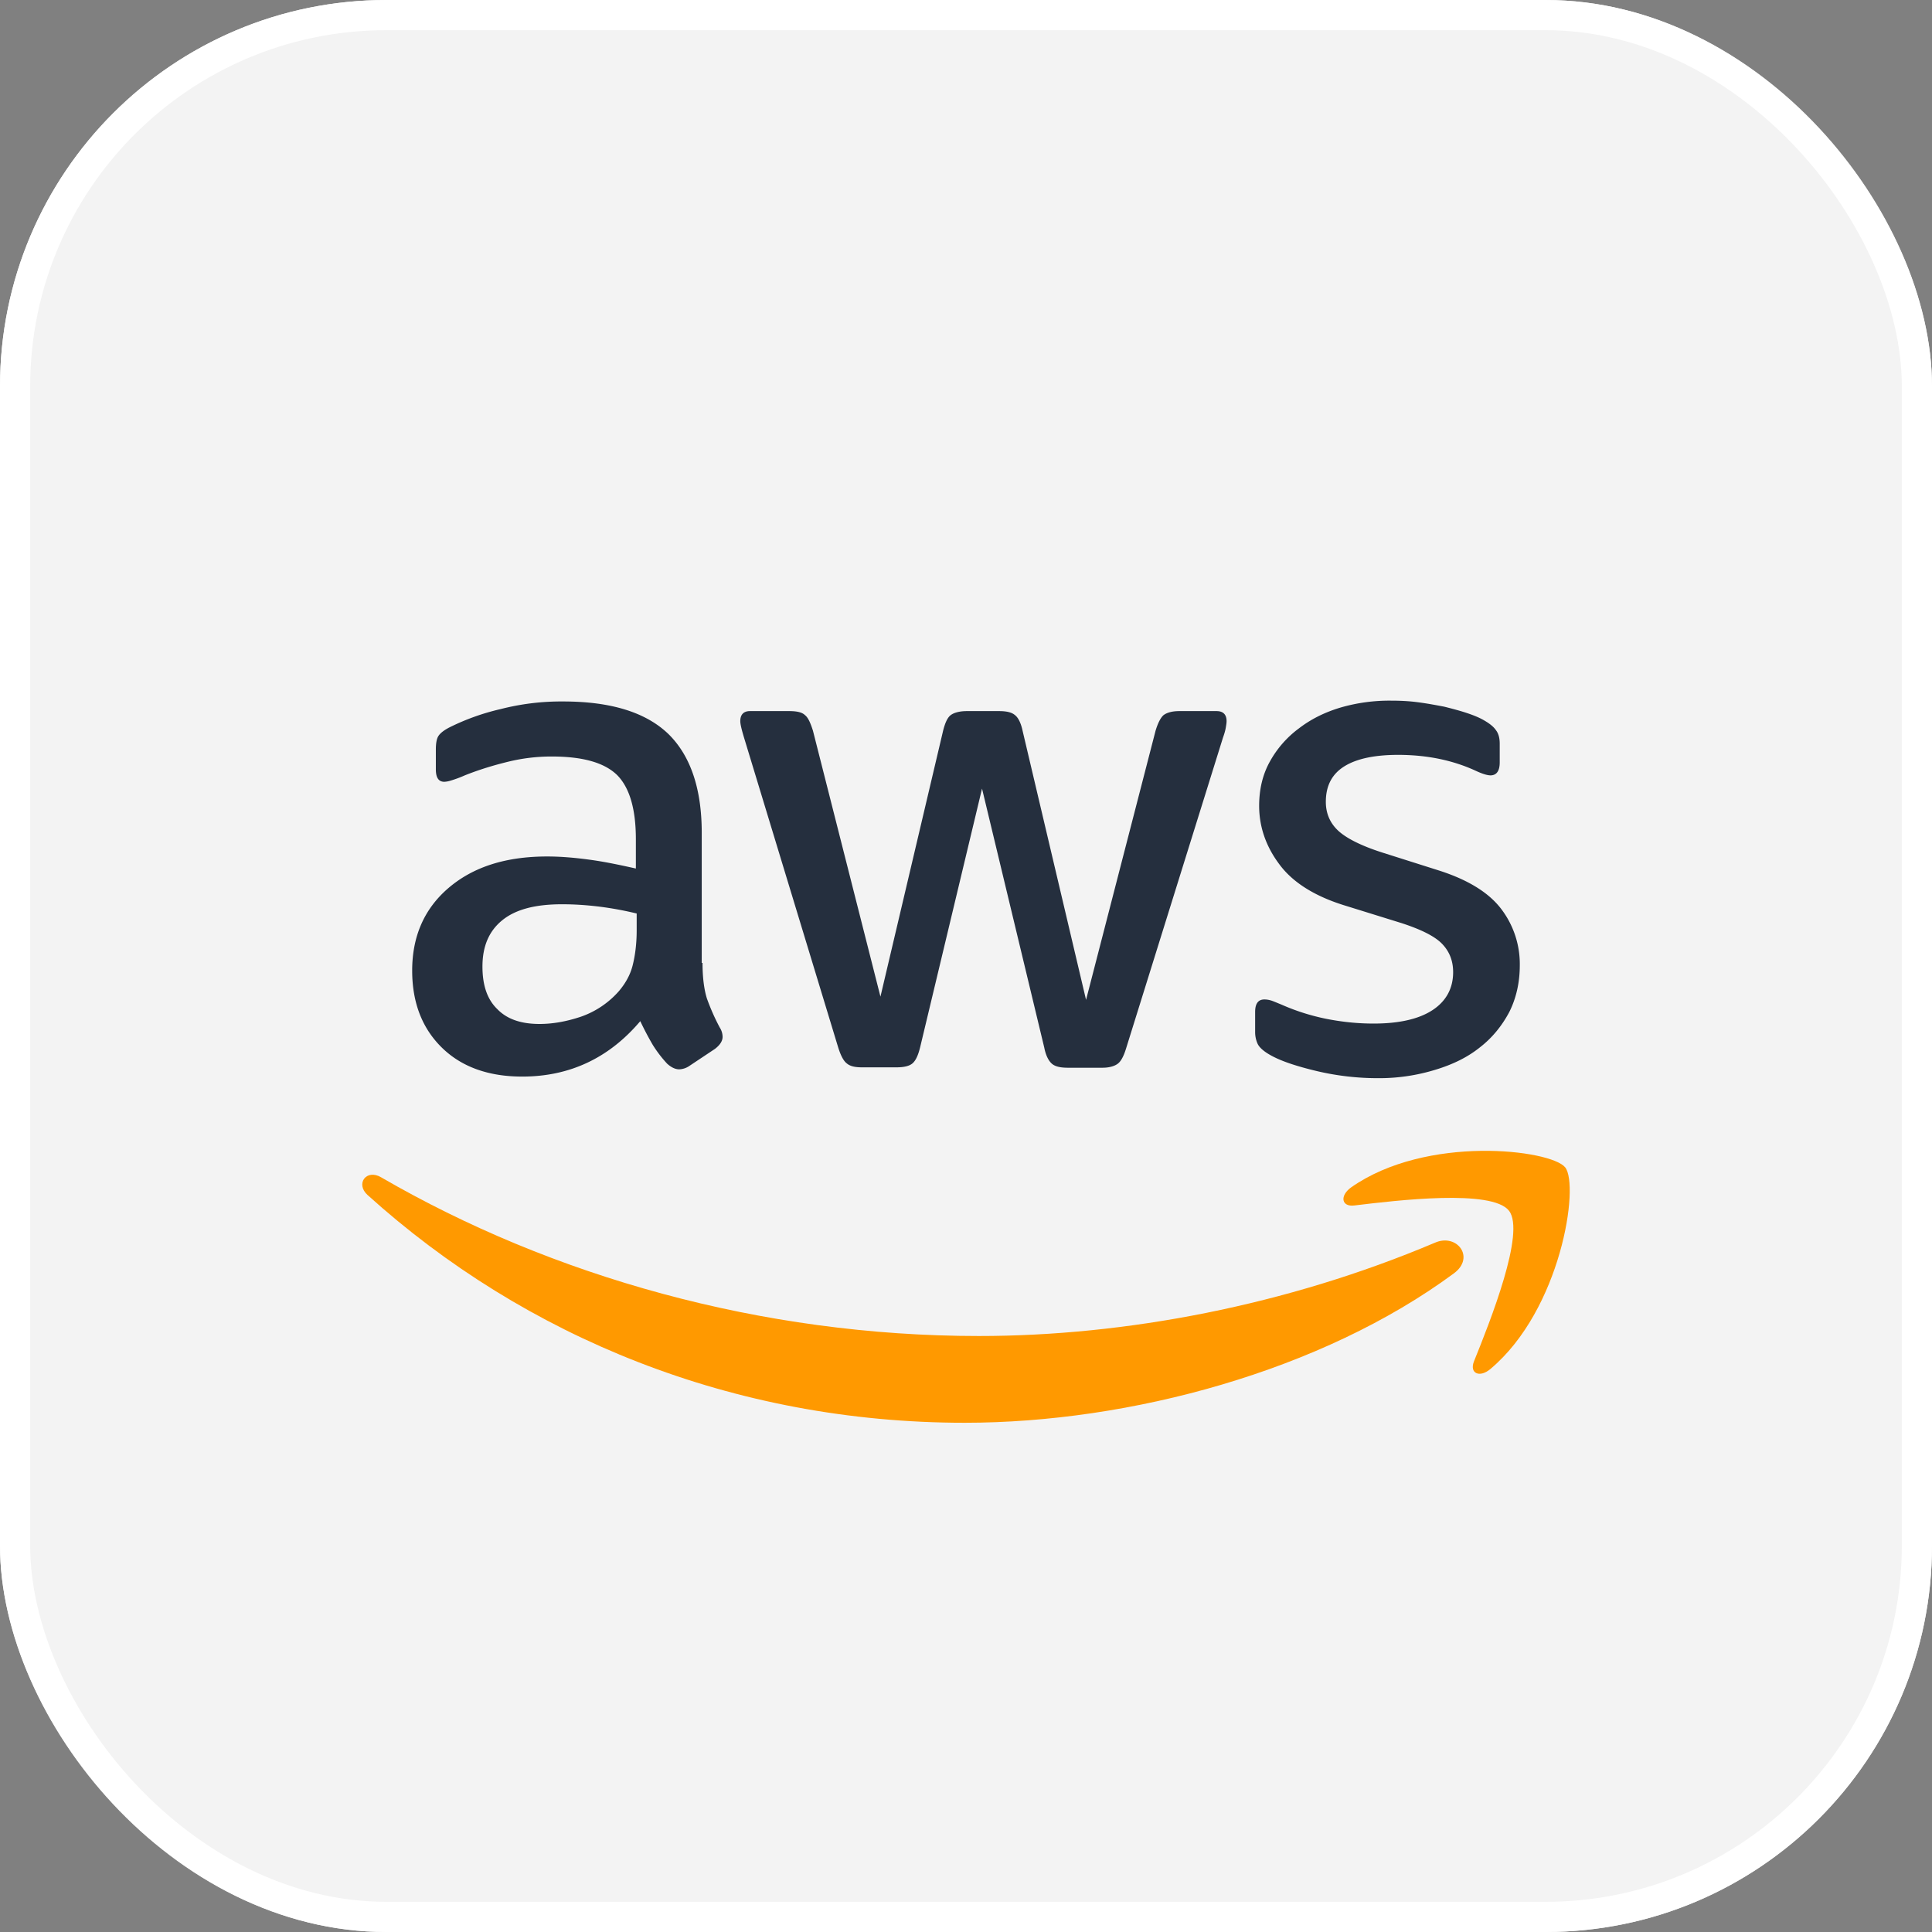 <svg xmlns="http://www.w3.org/2000/svg" width="64" height="64" fill="none"><rect width="100%" height="100%" fill="#808080" stroke="none"/><g clip-path="url(#a)"><rect width="64" height="64" fill="#fff" fill-opacity=".9" rx="12.8"/><path fill="#252F3E" d="M23.272 31.898c0 .492.054.891.147 1.184.106.292.24.612.425.958a.579.579 0 0 1 .093.306c0 .133-.08.266-.252.399l-.838.558a.64.64 0 0 1-.346.12c-.133 0-.266-.066-.4-.186a4.117 4.117 0 0 1-.478-.625 10.247 10.247 0 0 1-.413-.785c-1.037 1.224-2.341 1.836-3.911 1.836-1.117 0-2.009-.32-2.66-.958-.653-.639-.985-1.49-.985-2.554 0-1.131.399-2.05 1.21-2.741.812-.692 1.89-1.038 3.26-1.038.452 0 .918.04 1.41.107.492.066.998.173 1.53.292v-.97c0-1.012-.213-1.717-.625-2.13-.426-.412-1.144-.611-2.169-.611a6.05 6.05 0 0 0-1.437.173c-.492.12-.97.266-1.436.452a3.821 3.821 0 0 1-.466.173.816.816 0 0 1-.213.04c-.186 0-.28-.133-.28-.413v-.651c0-.213.027-.373.094-.466.066-.093.186-.186.372-.28a7.663 7.663 0 0 1 1.677-.598 8.068 8.068 0 0 1 2.075-.253c1.583 0 2.74.36 3.486 1.078.731.718 1.104 1.809 1.104 3.272v4.31h.026Zm-5.4 2.022c.438 0 .89-.08 1.37-.24a2.97 2.97 0 0 0 1.263-.851c.213-.253.373-.532.453-.852.08-.319.133-.705.133-1.157v-.559a11.113 11.113 0 0 0-1.224-.226c-.426-.053-.838-.08-1.25-.08-.892 0-1.544.173-1.983.533-.44.359-.652.864-.652 1.53 0 .625.16 1.09.492 1.41.32.332.785.492 1.397.492Zm10.682 1.437c-.24 0-.4-.04-.506-.133-.106-.08-.2-.266-.28-.52l-3.125-10.283c-.08-.266-.12-.439-.12-.532 0-.213.106-.333.32-.333h1.303c.253 0 .426.04.519.133.106.08.186.266.266.52l2.235 8.806 2.075-8.807c.067-.266.146-.439.253-.519.106-.08.293-.133.532-.133h1.064c.253 0 .426.04.532.133.107.08.2.266.253.52l2.102 8.913 2.302-8.914c.08-.266.173-.439.266-.519.106-.08.28-.133.519-.133H40.3c.213 0 .332.107.332.333 0 .066-.013.133-.026.213-.013.08-.04.186-.093.332l-3.206 10.284c-.08.266-.173.44-.28.519-.106.08-.28.133-.505.133h-1.144c-.253 0-.426-.04-.533-.133-.106-.093-.2-.266-.252-.532l-2.062-8.581-2.05 8.567c-.066.267-.145.44-.252.533-.106.093-.293.133-.532.133h-1.144Zm17.095.359a8.8 8.8 0 0 1-2.049-.24c-.665-.16-1.184-.332-1.53-.532-.213-.12-.359-.253-.412-.372a.94.94 0 0 1-.08-.373v-.678c0-.28.106-.413.306-.413.08 0 .16.014.24.04.08.027.2.08.332.133.452.2.945.36 1.463.466.533.106 1.052.16 1.584.16.838 0 1.49-.147 1.942-.44.452-.292.692-.718.692-1.263 0-.373-.12-.679-.36-.932-.239-.252-.691-.478-1.343-.691l-1.93-.599c-.97-.306-1.689-.758-2.128-1.357-.439-.585-.665-1.237-.665-1.929 0-.559.12-1.051.36-1.477a3.42 3.42 0 0 1 .957-1.09c.4-.307.852-.533 1.384-.692a5.8 5.8 0 0 1 1.676-.227c.293 0 .599.014.891.054.306.04.586.093.865.146.266.067.519.133.758.213.24.08.426.16.56.24.185.106.318.212.398.332.08.106.12.253.12.439v.625c0 .28-.106.426-.306.426-.107 0-.28-.053-.506-.16-.758-.346-1.61-.519-2.554-.519-.758 0-1.357.12-1.77.373-.412.253-.624.638-.624 1.184 0 .373.133.692.399.945.266.252.758.505 1.463.731l1.89.599c.957.306 1.649.732 2.061 1.277a3.01 3.01 0 0 1 .612 1.863c0 .572-.12 1.09-.346 1.543-.24.452-.559.851-.97 1.17-.413.333-.906.572-1.478.745a6.325 6.325 0 0 1-1.902.28Z"/><path fill="#F90" fill-rule="evenodd" d="M48.163 42.181c-4.377 3.233-10.736 4.95-16.204 4.95-7.662 0-14.567-2.834-19.782-7.544-.412-.372-.04-.878.452-.585 5.641 3.272 12.599 5.255 19.796 5.255 4.856 0 10.19-1.011 15.1-3.087.731-.332 1.357.48.638 1.011Z" clip-rule="evenodd"/><path fill="#F90" fill-rule="evenodd" d="M49.986 40.106c-.56-.718-3.699-.346-5.122-.173-.426.053-.492-.32-.107-.599 2.501-1.756 6.612-1.25 7.091-.665.48.599-.133 4.71-2.474 6.679-.36.306-.705.146-.546-.253.532-1.317 1.716-4.284 1.158-4.989Z" clip-rule="evenodd"/></g><rect width="63" height="63" x=".5" y=".5" stroke="#fff" rx="12.3"/><defs><clipPath id="a"><rect width="64" height="64" fill="#fff" rx="12.8"/></clipPath></defs></svg>